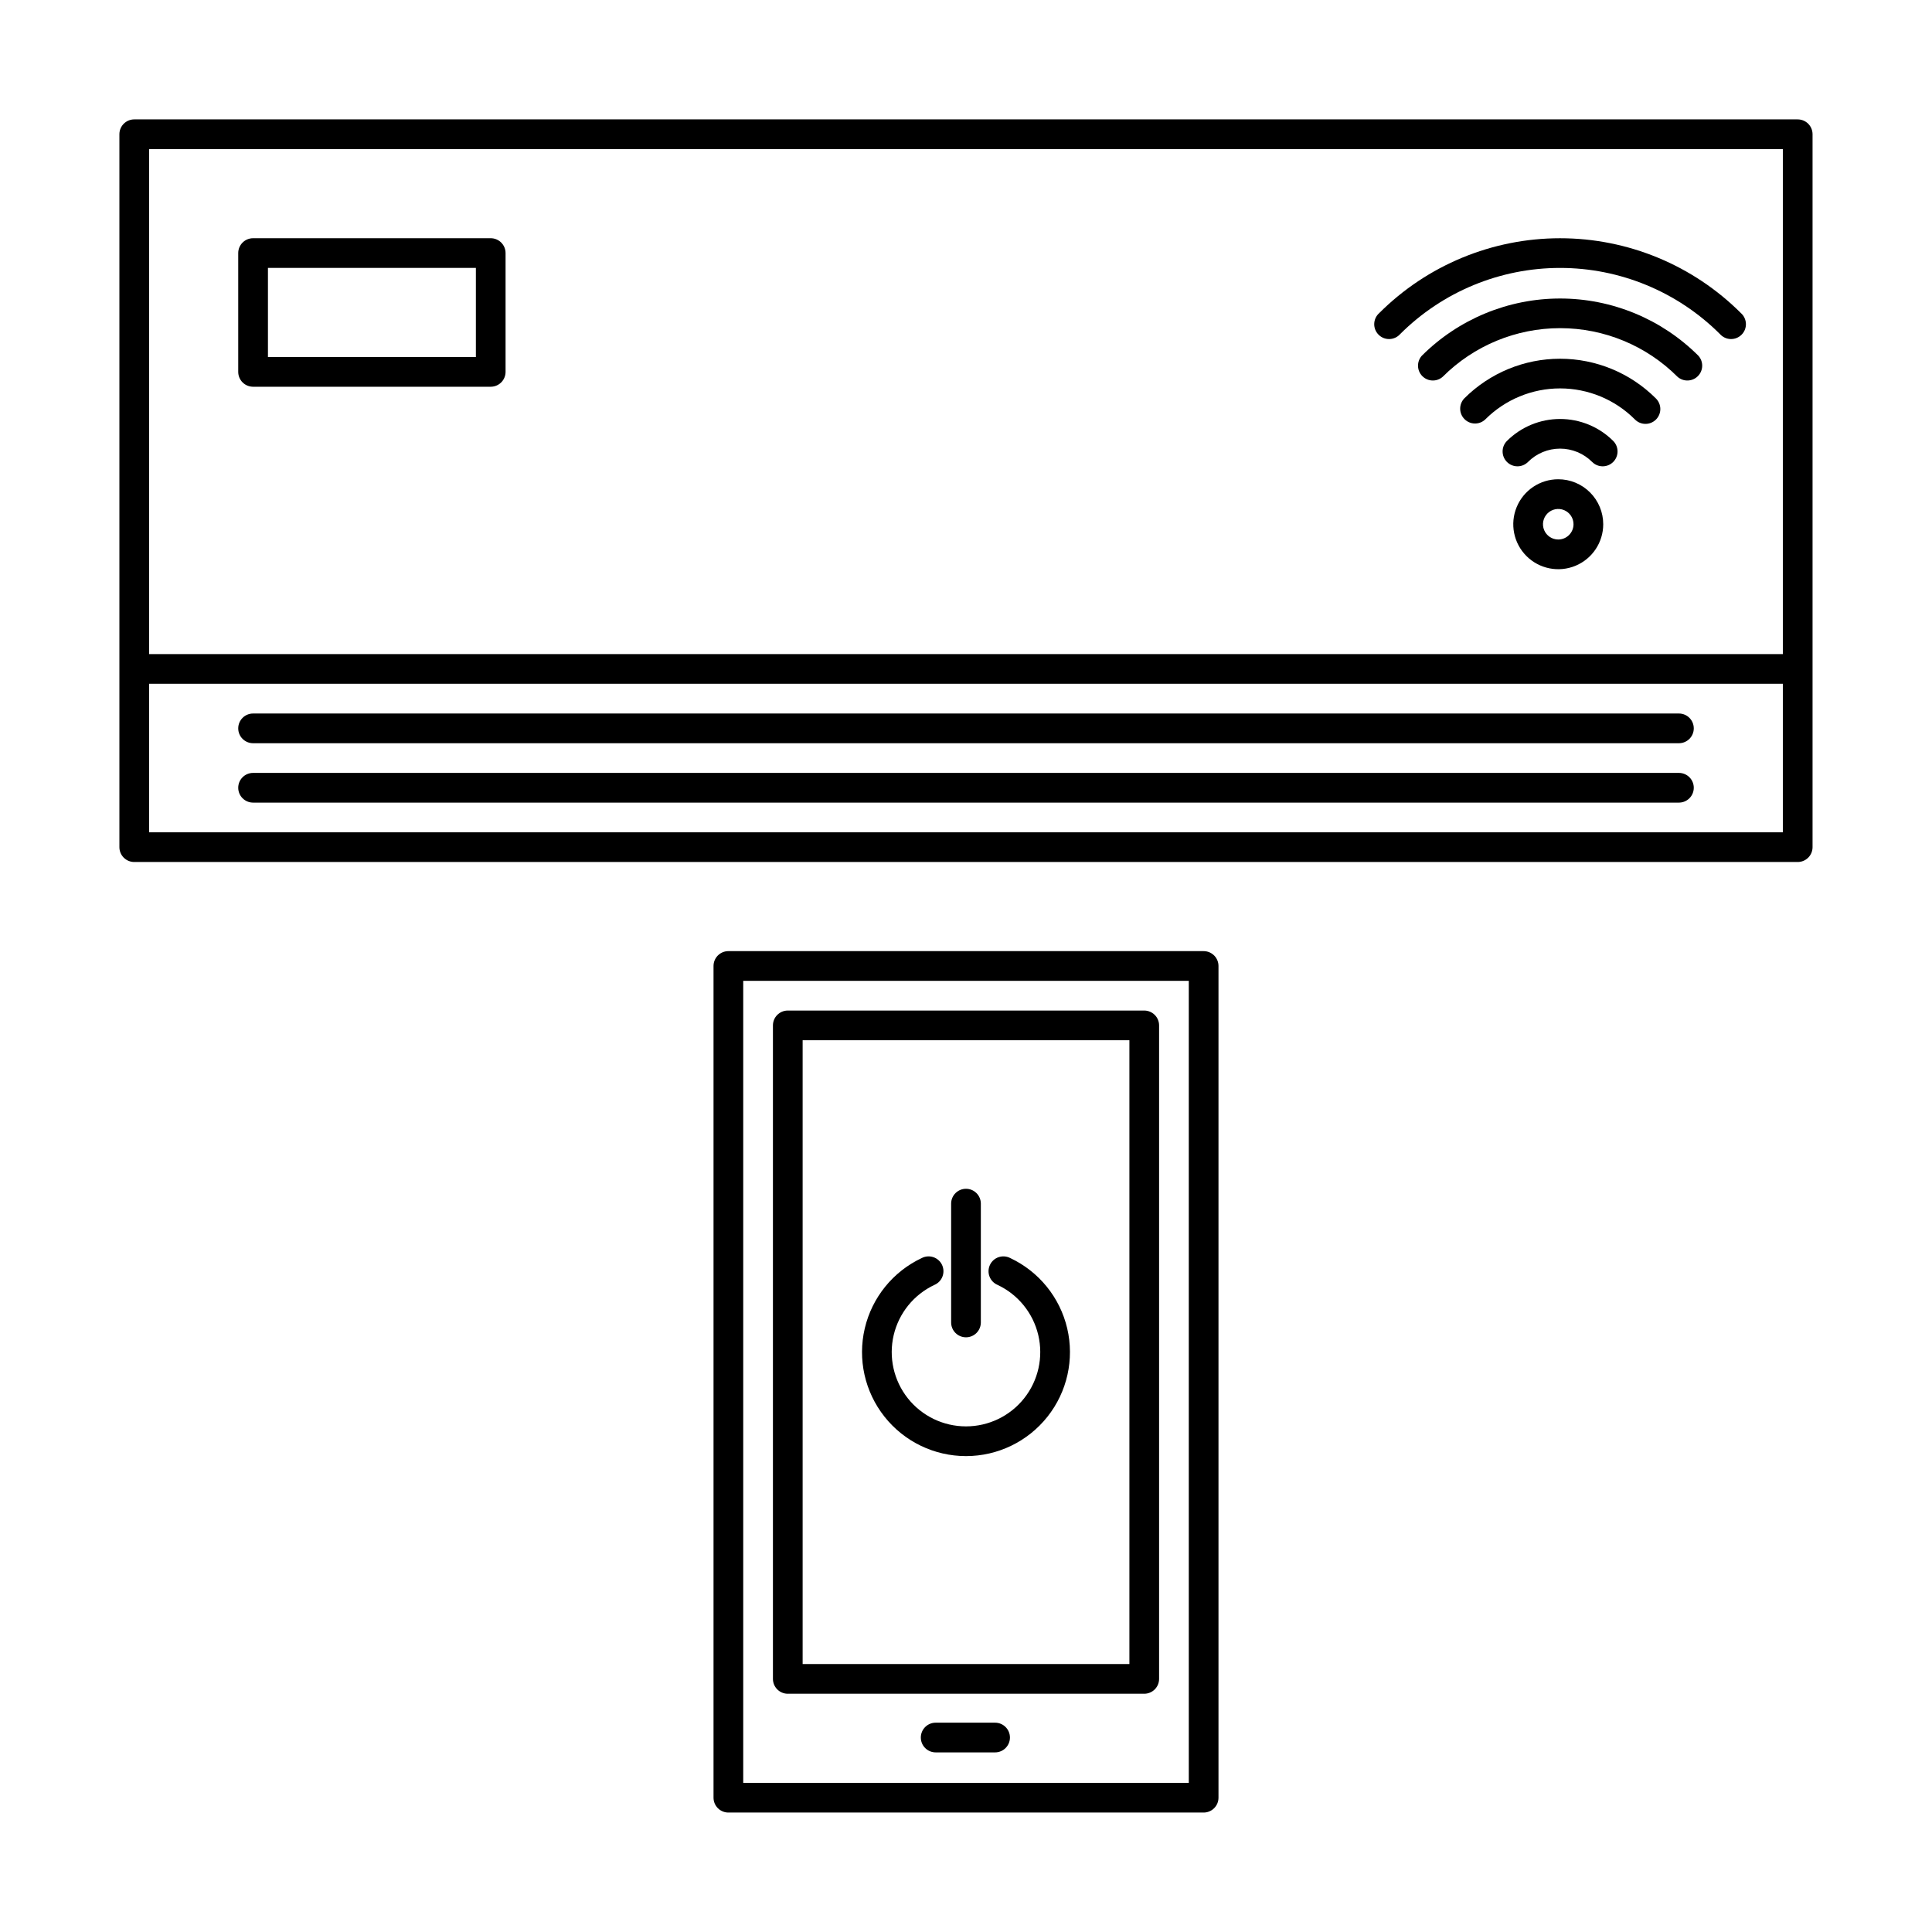 <?xml version="1.0" encoding="UTF-8"?>
<!-- Uploaded to: ICON Repo, www.iconrepo.com, Generator: ICON Repo Mixer Tools -->
<svg fill="#000000" width="800px" height="800px" version="1.1" viewBox="144 144 512 512" xmlns="http://www.w3.org/2000/svg">
 <g fill-rule="evenodd">
  <path d="m462.98 396.06h-125.95c-2.176 0-3.938 1.762-3.938 3.938v220.41c0 1.047 0.414 2.047 1.152 2.785s1.738 1.152 2.785 1.152h125.95c1.043 0 2.043-0.414 2.781-1.152 0.738-0.738 1.152-1.738 1.152-2.785v-220.41c0-1.047-0.414-2.047-1.152-2.785-0.738-0.738-1.738-1.152-2.781-1.152zm-3.938 220.42h-118.08v-212.55h118.08z"/>
  <path d="m352.77 592.86h94.465c1.043 0 2.047-0.414 2.785-1.152 0.738-0.738 1.152-1.738 1.152-2.785v-173.18c0-1.043-0.414-2.043-1.152-2.781-0.738-0.738-1.742-1.156-2.785-1.156h-94.465c-2.172 0-3.934 1.766-3.934 3.938v173.18c0 1.047 0.414 2.047 1.152 2.785 0.738 0.738 1.738 1.152 2.781 1.152zm3.938-173.18h86.594v165.31h-86.594z"/>
  <path d="m407.71 600.53h-15.746c-2.172 0-3.938 1.762-3.938 3.934 0 2.176 1.766 3.938 3.938 3.938h15.746c2.172 0 3.934-1.762 3.934-3.938 0-2.172-1.762-3.934-3.934-3.934z"/>
  <path d="m411.71 477.39c-0.949-0.488-2.055-0.57-3.07-0.227-1.012 0.34-1.84 1.082-2.293 2.047-0.457 0.969-0.5 2.078-0.121 3.078 0.379 0.996 1.148 1.801 2.133 2.219 5.441 2.555 9.418 7.457 10.797 13.309 1.375 5.852 0.004 12.016-3.731 16.727-3.734 4.715-9.414 7.461-15.426 7.461-6.016 0-11.695-2.746-15.43-7.461-3.731-4.711-5.106-10.875-3.731-16.727 1.379-5.852 5.356-10.754 10.797-13.309 0.984-0.418 1.754-1.223 2.133-2.219 0.379-1 0.336-2.109-0.117-3.078-0.457-0.965-1.285-1.707-2.297-2.047-1.012-0.344-2.121-0.262-3.07 0.227-7.617 3.578-13.184 10.441-15.109 18.637-1.926 8.191 0 16.816 5.227 23.41 5.227 6.598 13.18 10.445 21.598 10.445 8.414 0 16.367-3.848 21.594-10.445 5.227-6.594 7.152-15.219 5.227-23.41-1.926-8.195-7.492-15.059-15.109-18.637z"/>
  <path d="m400 498.4c1.043 0 2.043-0.414 2.781-1.152 0.738-0.738 1.152-1.738 1.152-2.785v-31.484c0-2.176-1.762-3.938-3.934-3.938-2.176 0-3.938 1.762-3.938 3.938v31.488-0.004c0 1.047 0.414 2.047 1.152 2.785 0.738 0.738 1.738 1.152 2.785 1.152z"/>
  <path d="m520.79 238.28c-1.391 1.555-1.324 3.93 0.152 5.406 1.477 1.477 3.852 1.543 5.406 0.148 8.25-8.242 19.434-12.871 31.094-12.871 11.664 0 22.848 4.629 31.098 12.871 1.555 1.395 3.93 1.328 5.406-0.148 1.477-1.477 1.543-3.852 0.148-5.406-9.723-9.715-22.906-15.172-36.652-15.172-13.742 0-26.926 5.457-36.652 15.172z"/>
  <path d="m515.05 232.54c11.246-11.227 26.492-17.535 42.383-17.535 15.895 0 31.137 6.309 42.383 17.535 0.723 0.809 1.746 1.281 2.824 1.312 1.082 0.031 2.129-0.387 2.894-1.152 0.766-0.762 1.184-1.809 1.152-2.891s-0.504-2.106-1.312-2.824c-12.719-12.711-29.961-19.848-47.941-19.848-17.977 0-35.223 7.137-47.938 19.848-0.809 0.719-1.281 1.742-1.312 2.824s0.387 2.129 1.152 2.891c0.762 0.766 1.809 1.184 2.891 1.152s2.106-0.504 2.824-1.312z"/>
  <path d="m532.07 249.56c-1.492 1.543-1.477 4 0.043 5.519 1.516 1.52 3.969 1.547 5.516 0.055 5.254-5.254 12.379-8.203 19.805-8.203 7.43 0 14.555 2.949 19.809 8.203 0.734 0.758 1.742 1.191 2.797 1.199 1.055 0.008 2.07-0.41 2.816-1.156 0.746-0.75 1.16-1.766 1.148-2.82-0.012-1.055-0.445-2.062-1.207-2.797-6.727-6.719-15.852-10.492-25.363-10.492-9.508 0-18.633 3.773-25.363 10.492z"/>
  <path d="m543.36 260.85c-1.539 1.539-1.539 4.035 0 5.574 1.539 1.539 4.035 1.539 5.574 0 2.25-2.262 5.309-3.531 8.5-3.531s6.25 1.27 8.504 3.531c1.539 1.539 4.035 1.539 5.574 0 1.539-1.539 1.539-4.035 0-5.574-3.738-3.727-8.801-5.816-14.078-5.816s-10.336 2.09-14.074 5.816z"/>
  <path d="m556.95 271.01c-4.82 0-9.164 2.902-11.008 7.356-1.848 4.457-0.828 9.582 2.582 12.988 3.41 3.41 8.535 4.43 12.988 2.586s7.359-6.191 7.359-11.012c0-3.16-1.258-6.191-3.492-8.426-2.234-2.238-5.266-3.492-8.43-3.492zm0 15.965c-1.637 0-3.109-0.988-3.738-2.5-0.625-1.512-0.277-3.25 0.879-4.406 1.156-1.16 2.898-1.504 4.41-0.879s2.496 2.102 2.496 3.738c0 1.074-0.426 2.102-1.184 2.859-0.758 0.762-1.789 1.188-2.863 1.188z"/>
  <path d="m620.41 175.64h-440.83c-2.176 0-3.938 1.762-3.938 3.938v188.93c0 1.043 0.414 2.043 1.152 2.781s1.742 1.152 2.785 1.152h440.83c1.047 0 2.047-0.414 2.785-1.152s1.152-1.738 1.152-2.781v-188.93c0-1.043-0.414-2.047-1.152-2.785s-1.738-1.152-2.785-1.152zm-3.938 188.93h-432.96v-39.359h432.96zm0-47.23h-432.96v-133.82h432.96z"/>
  <path d="m211.07 340.96h377.86c2.176 0 3.938-1.762 3.938-3.934 0-2.176-1.762-3.938-3.938-3.938h-377.86c-2.176 0-3.938 1.762-3.938 3.938 0 2.172 1.762 3.934 3.938 3.934z"/>
  <path d="m211.07 356.7h377.86c2.176 0 3.938-1.762 3.938-3.938 0-2.172-1.762-3.934-3.938-3.934h-377.86c-2.176 0-3.938 1.762-3.938 3.934 0 2.176 1.762 3.938 3.938 3.938z"/>
  <path d="m211.07 246.49h62.977c1.043 0 2.043-0.414 2.781-1.152 0.738-0.738 1.152-1.738 1.152-2.781v-31.488c0-1.043-0.414-2.047-1.152-2.785-0.738-0.738-1.738-1.152-2.781-1.152h-62.977c-2.176 0-3.938 1.762-3.938 3.938v31.488c0 1.043 0.414 2.043 1.152 2.781 0.738 0.738 1.742 1.152 2.785 1.152zm3.938-31.488h55.105v23.617h-55.105z"/>
 </g>
</svg>